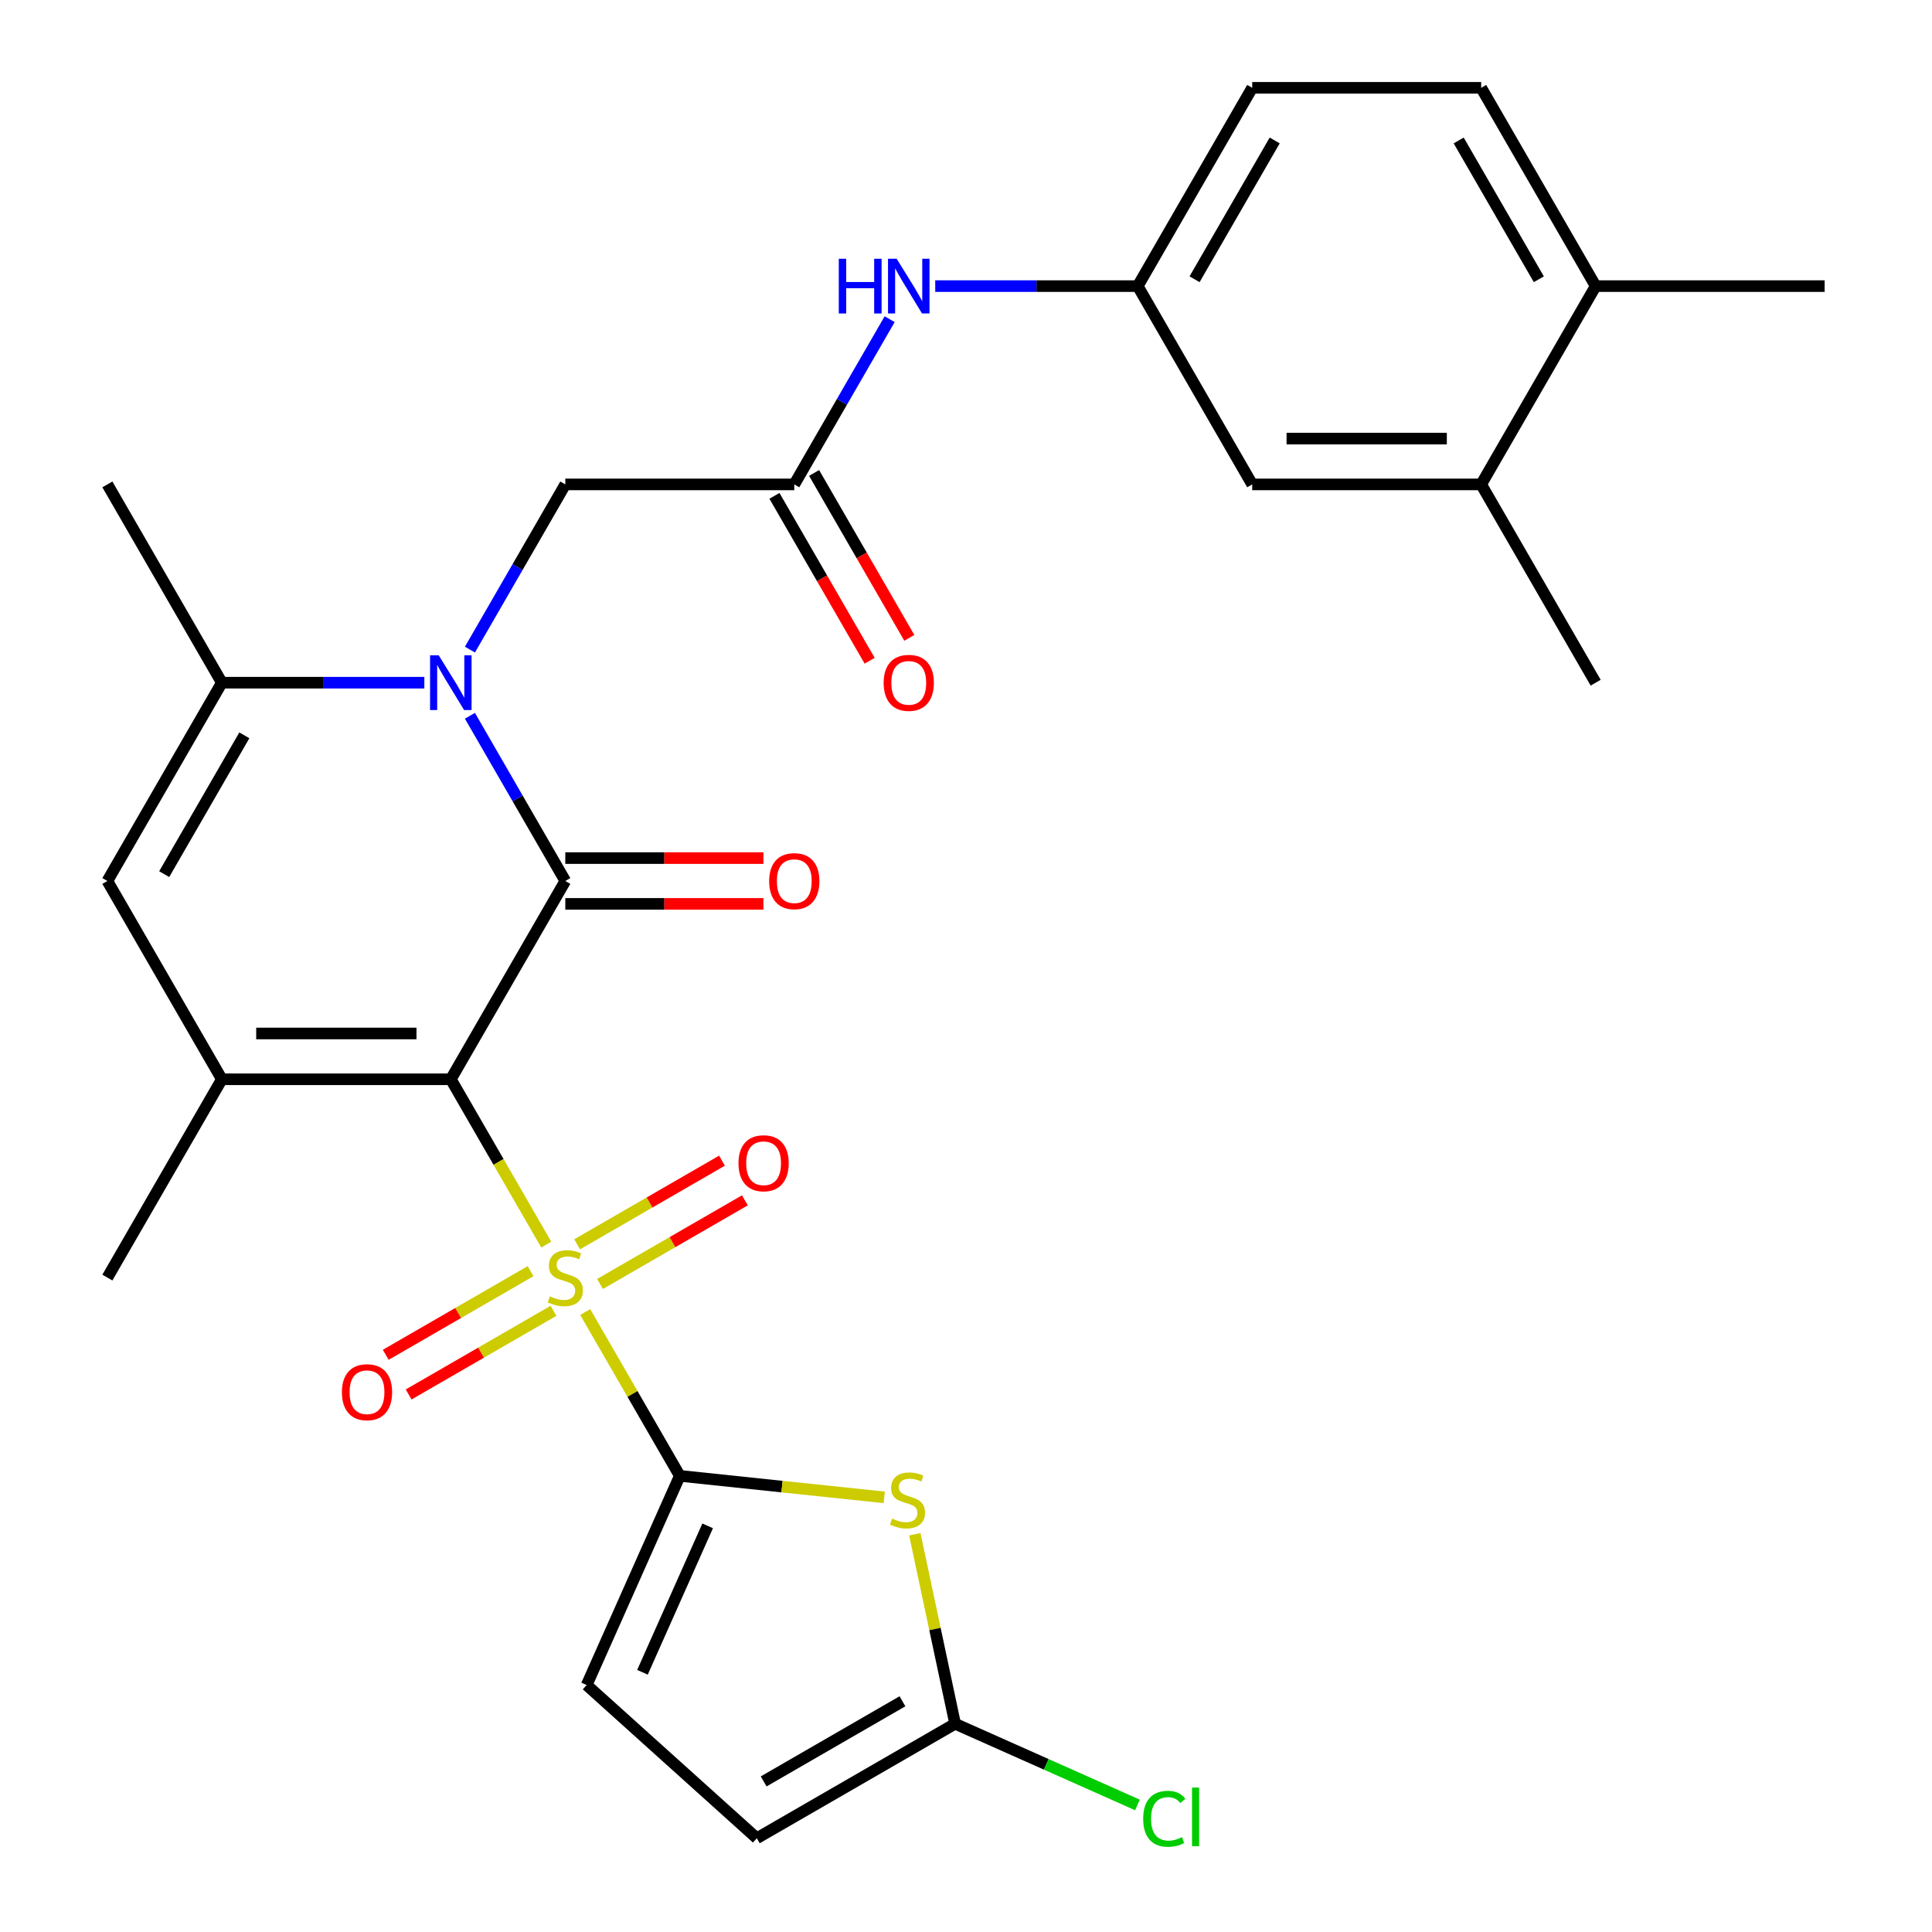 <?xml version='1.0' encoding='iso-8859-1'?>
<svg version='1.1' baseProfile='full'
              xmlns='http://www.w3.org/2000/svg'
                      xmlns:rdkit='http://www.rdkit.org/xml'
                      xmlns:xlink='http://www.w3.org/1999/xlink'
                  xml:space='preserve'
width='1000px' height='1000px' viewBox='0 0 1000 1000'>
<!-- END OF HEADER -->
<rect style='opacity:1.0;fill:#FFFFFF;stroke:none' width='1000' height='1000' x='0' y='0'> </rect>
<path class='bond-0' d='M 233.345,558.632 L 258.042,601.409' style='fill:none;fill-rule:evenodd;stroke:#000000;stroke-width:6px;stroke-linecap:butt;stroke-linejoin:miter;stroke-opacity:1' />
<path class='bond-0' d='M 258.042,601.409 L 282.739,644.185' style='fill:none;fill-rule:evenodd;stroke:#CCCC00;stroke-width:6px;stroke-linecap:butt;stroke-linejoin:miter;stroke-opacity:1' />
<path class='bond-1' d='M 233.345,558.632 L 292.602,455.997' style='fill:none;fill-rule:evenodd;stroke:#000000;stroke-width:6px;stroke-linecap:butt;stroke-linejoin:miter;stroke-opacity:1' />
<path class='bond-4' d='M 233.345,558.632 L 114.832,558.632' style='fill:none;fill-rule:evenodd;stroke:#000000;stroke-width:6px;stroke-linecap:butt;stroke-linejoin:miter;stroke-opacity:1' />
<path class='bond-4' d='M 215.568,534.93 L 132.609,534.93' style='fill:none;fill-rule:evenodd;stroke:#000000;stroke-width:6px;stroke-linecap:butt;stroke-linejoin:miter;stroke-opacity:1' />
<path class='bond-3' d='M 302.903,679.111 L 327.381,721.507' style='fill:none;fill-rule:evenodd;stroke:#CCCC00;stroke-width:6px;stroke-linecap:butt;stroke-linejoin:miter;stroke-opacity:1' />
<path class='bond-3' d='M 327.381,721.507 L 351.858,763.904' style='fill:none;fill-rule:evenodd;stroke:#000000;stroke-width:6px;stroke-linecap:butt;stroke-linejoin:miter;stroke-opacity:1' />
<path class='bond-13' d='M 274.633,657.957 L 237.144,679.602' style='fill:none;fill-rule:evenodd;stroke:#CCCC00;stroke-width:6px;stroke-linecap:butt;stroke-linejoin:miter;stroke-opacity:1' />
<path class='bond-13' d='M 237.144,679.602 L 199.656,701.246' style='fill:none;fill-rule:evenodd;stroke:#FF0000;stroke-width:6px;stroke-linecap:butt;stroke-linejoin:miter;stroke-opacity:1' />
<path class='bond-13' d='M 286.484,678.485 L 248.996,700.129' style='fill:none;fill-rule:evenodd;stroke:#CCCC00;stroke-width:6px;stroke-linecap:butt;stroke-linejoin:miter;stroke-opacity:1' />
<path class='bond-13' d='M 248.996,700.129 L 211.507,721.773' style='fill:none;fill-rule:evenodd;stroke:#FF0000;stroke-width:6px;stroke-linecap:butt;stroke-linejoin:miter;stroke-opacity:1' />
<path class='bond-14' d='M 310.57,664.579 L 348.059,642.934' style='fill:none;fill-rule:evenodd;stroke:#CCCC00;stroke-width:6px;stroke-linecap:butt;stroke-linejoin:miter;stroke-opacity:1' />
<path class='bond-14' d='M 348.059,642.934 L 385.548,621.29' style='fill:none;fill-rule:evenodd;stroke:#FF0000;stroke-width:6px;stroke-linecap:butt;stroke-linejoin:miter;stroke-opacity:1' />
<path class='bond-14' d='M 298.719,644.052 L 336.208,622.407' style='fill:none;fill-rule:evenodd;stroke:#CCCC00;stroke-width:6px;stroke-linecap:butt;stroke-linejoin:miter;stroke-opacity:1' />
<path class='bond-14' d='M 336.208,622.407 L 373.696,600.763' style='fill:none;fill-rule:evenodd;stroke:#FF0000;stroke-width:6px;stroke-linecap:butt;stroke-linejoin:miter;stroke-opacity:1' />
<path class='bond-2' d='M 292.602,455.997 L 267.916,413.24' style='fill:none;fill-rule:evenodd;stroke:#000000;stroke-width:6px;stroke-linecap:butt;stroke-linejoin:miter;stroke-opacity:1' />
<path class='bond-2' d='M 267.916,413.24 L 243.231,370.484' style='fill:none;fill-rule:evenodd;stroke:#0000FF;stroke-width:6px;stroke-linecap:butt;stroke-linejoin:miter;stroke-opacity:1' />
<path class='bond-15' d='M 292.602,467.848 L 343.877,467.848' style='fill:none;fill-rule:evenodd;stroke:#000000;stroke-width:6px;stroke-linecap:butt;stroke-linejoin:miter;stroke-opacity:1' />
<path class='bond-15' d='M 343.877,467.848 L 395.152,467.848' style='fill:none;fill-rule:evenodd;stroke:#FF0000;stroke-width:6px;stroke-linecap:butt;stroke-linejoin:miter;stroke-opacity:1' />
<path class='bond-15' d='M 292.602,444.146 L 343.877,444.146' style='fill:none;fill-rule:evenodd;stroke:#000000;stroke-width:6px;stroke-linecap:butt;stroke-linejoin:miter;stroke-opacity:1' />
<path class='bond-15' d='M 343.877,444.146 L 395.152,444.146' style='fill:none;fill-rule:evenodd;stroke:#FF0000;stroke-width:6px;stroke-linecap:butt;stroke-linejoin:miter;stroke-opacity:1' />
<path class='bond-11' d='M 243.231,336.238 L 267.916,293.482' style='fill:none;fill-rule:evenodd;stroke:#0000FF;stroke-width:6px;stroke-linecap:butt;stroke-linejoin:miter;stroke-opacity:1' />
<path class='bond-11' d='M 267.916,293.482 L 292.602,250.726' style='fill:none;fill-rule:evenodd;stroke:#000000;stroke-width:6px;stroke-linecap:butt;stroke-linejoin:miter;stroke-opacity:1' />
<path class='bond-29' d='M 219.642,353.361 L 167.237,353.361' style='fill:none;fill-rule:evenodd;stroke:#0000FF;stroke-width:6px;stroke-linecap:butt;stroke-linejoin:miter;stroke-opacity:1' />
<path class='bond-29' d='M 167.237,353.361 L 114.832,353.361' style='fill:none;fill-rule:evenodd;stroke:#000000;stroke-width:6px;stroke-linecap:butt;stroke-linejoin:miter;stroke-opacity:1' />
<path class='bond-5' d='M 351.858,763.904 L 404.769,769.465' style='fill:none;fill-rule:evenodd;stroke:#000000;stroke-width:6px;stroke-linecap:butt;stroke-linejoin:miter;stroke-opacity:1' />
<path class='bond-5' d='M 404.769,769.465 L 457.68,775.026' style='fill:none;fill-rule:evenodd;stroke:#CCCC00;stroke-width:6px;stroke-linecap:butt;stroke-linejoin:miter;stroke-opacity:1' />
<path class='bond-9' d='M 351.858,763.904 L 303.655,872.171' style='fill:none;fill-rule:evenodd;stroke:#000000;stroke-width:6px;stroke-linecap:butt;stroke-linejoin:miter;stroke-opacity:1' />
<path class='bond-9' d='M 366.281,789.784 L 332.539,865.572' style='fill:none;fill-rule:evenodd;stroke:#000000;stroke-width:6px;stroke-linecap:butt;stroke-linejoin:miter;stroke-opacity:1' />
<path class='bond-7' d='M 114.832,558.632 L 55.575,455.997' style='fill:none;fill-rule:evenodd;stroke:#000000;stroke-width:6px;stroke-linecap:butt;stroke-linejoin:miter;stroke-opacity:1' />
<path class='bond-25' d='M 114.832,558.632 L 55.575,661.268' style='fill:none;fill-rule:evenodd;stroke:#000000;stroke-width:6px;stroke-linecap:butt;stroke-linejoin:miter;stroke-opacity:1' />
<path class='bond-8' d='M 473.515,794.134 L 483.939,843.175' style='fill:none;fill-rule:evenodd;stroke:#CCCC00;stroke-width:6px;stroke-linecap:butt;stroke-linejoin:miter;stroke-opacity:1' />
<path class='bond-8' d='M 483.939,843.175 L 494.363,892.215' style='fill:none;fill-rule:evenodd;stroke:#000000;stroke-width:6px;stroke-linecap:butt;stroke-linejoin:miter;stroke-opacity:1' />
<path class='bond-6' d='M 114.832,353.361 L 55.575,455.997' style='fill:none;fill-rule:evenodd;stroke:#000000;stroke-width:6px;stroke-linecap:butt;stroke-linejoin:miter;stroke-opacity:1' />
<path class='bond-6' d='M 126.47,380.608 L 84.99,452.453' style='fill:none;fill-rule:evenodd;stroke:#000000;stroke-width:6px;stroke-linecap:butt;stroke-linejoin:miter;stroke-opacity:1' />
<path class='bond-26' d='M 114.832,353.361 L 55.575,250.726' style='fill:none;fill-rule:evenodd;stroke:#000000;stroke-width:6px;stroke-linecap:butt;stroke-linejoin:miter;stroke-opacity:1' />
<path class='bond-23' d='M 494.363,892.215 L 541.555,913.227' style='fill:none;fill-rule:evenodd;stroke:#000000;stroke-width:6px;stroke-linecap:butt;stroke-linejoin:miter;stroke-opacity:1' />
<path class='bond-23' d='M 541.555,913.227 L 588.747,934.238' style='fill:none;fill-rule:evenodd;stroke:#00CC00;stroke-width:6px;stroke-linecap:butt;stroke-linejoin:miter;stroke-opacity:1' />
<path class='bond-30' d='M 494.363,892.215 L 391.727,951.472' style='fill:none;fill-rule:evenodd;stroke:#000000;stroke-width:6px;stroke-linecap:butt;stroke-linejoin:miter;stroke-opacity:1' />
<path class='bond-30' d='M 467.116,880.577 L 395.271,922.056' style='fill:none;fill-rule:evenodd;stroke:#000000;stroke-width:6px;stroke-linecap:butt;stroke-linejoin:miter;stroke-opacity:1' />
<path class='bond-12' d='M 303.655,872.171 L 391.727,951.472' style='fill:none;fill-rule:evenodd;stroke:#000000;stroke-width:6px;stroke-linecap:butt;stroke-linejoin:miter;stroke-opacity:1' />
<path class='bond-10' d='M 411.115,250.726 L 292.602,250.726' style='fill:none;fill-rule:evenodd;stroke:#000000;stroke-width:6px;stroke-linecap:butt;stroke-linejoin:miter;stroke-opacity:1' />
<path class='bond-16' d='M 411.115,250.726 L 435.8,207.969' style='fill:none;fill-rule:evenodd;stroke:#000000;stroke-width:6px;stroke-linecap:butt;stroke-linejoin:miter;stroke-opacity:1' />
<path class='bond-16' d='M 435.8,207.969 L 460.486,165.213' style='fill:none;fill-rule:evenodd;stroke:#0000FF;stroke-width:6px;stroke-linecap:butt;stroke-linejoin:miter;stroke-opacity:1' />
<path class='bond-21' d='M 400.851,256.651 L 425.491,299.328' style='fill:none;fill-rule:evenodd;stroke:#000000;stroke-width:6px;stroke-linecap:butt;stroke-linejoin:miter;stroke-opacity:1' />
<path class='bond-21' d='M 425.491,299.328 L 450.13,342.004' style='fill:none;fill-rule:evenodd;stroke:#FF0000;stroke-width:6px;stroke-linecap:butt;stroke-linejoin:miter;stroke-opacity:1' />
<path class='bond-21' d='M 421.379,244.8 L 446.018,287.476' style='fill:none;fill-rule:evenodd;stroke:#000000;stroke-width:6px;stroke-linecap:butt;stroke-linejoin:miter;stroke-opacity:1' />
<path class='bond-21' d='M 446.018,287.476 L 470.657,330.153' style='fill:none;fill-rule:evenodd;stroke:#FF0000;stroke-width:6px;stroke-linecap:butt;stroke-linejoin:miter;stroke-opacity:1' />
<path class='bond-18' d='M 484.074,148.09 L 536.48,148.09' style='fill:none;fill-rule:evenodd;stroke:#0000FF;stroke-width:6px;stroke-linecap:butt;stroke-linejoin:miter;stroke-opacity:1' />
<path class='bond-18' d='M 536.48,148.09 L 588.885,148.09' style='fill:none;fill-rule:evenodd;stroke:#000000;stroke-width:6px;stroke-linecap:butt;stroke-linejoin:miter;stroke-opacity:1' />
<path class='bond-17' d='M 766.655,250.726 L 648.142,250.726' style='fill:none;fill-rule:evenodd;stroke:#000000;stroke-width:6px;stroke-linecap:butt;stroke-linejoin:miter;stroke-opacity:1' />
<path class='bond-17' d='M 748.878,227.023 L 665.919,227.023' style='fill:none;fill-rule:evenodd;stroke:#000000;stroke-width:6px;stroke-linecap:butt;stroke-linejoin:miter;stroke-opacity:1' />
<path class='bond-27' d='M 766.655,250.726 L 825.912,353.361' style='fill:none;fill-rule:evenodd;stroke:#000000;stroke-width:6px;stroke-linecap:butt;stroke-linejoin:miter;stroke-opacity:1' />
<path class='bond-31' d='M 766.655,250.726 L 825.912,148.09' style='fill:none;fill-rule:evenodd;stroke:#000000;stroke-width:6px;stroke-linecap:butt;stroke-linejoin:miter;stroke-opacity:1' />
<path class='bond-19' d='M 588.885,148.09 L 648.142,250.726' style='fill:none;fill-rule:evenodd;stroke:#000000;stroke-width:6px;stroke-linecap:butt;stroke-linejoin:miter;stroke-opacity:1' />
<path class='bond-24' d='M 588.885,148.09 L 648.142,45.455' style='fill:none;fill-rule:evenodd;stroke:#000000;stroke-width:6px;stroke-linecap:butt;stroke-linejoin:miter;stroke-opacity:1' />
<path class='bond-24' d='M 618.301,144.546 L 659.78,72.701' style='fill:none;fill-rule:evenodd;stroke:#000000;stroke-width:6px;stroke-linecap:butt;stroke-linejoin:miter;stroke-opacity:1' />
<path class='bond-20' d='M 825.912,148.09 L 766.655,45.455' style='fill:none;fill-rule:evenodd;stroke:#000000;stroke-width:6px;stroke-linecap:butt;stroke-linejoin:miter;stroke-opacity:1' />
<path class='bond-20' d='M 796.496,144.546 L 755.016,72.701' style='fill:none;fill-rule:evenodd;stroke:#000000;stroke-width:6px;stroke-linecap:butt;stroke-linejoin:miter;stroke-opacity:1' />
<path class='bond-28' d='M 825.912,148.09 L 944.425,148.09' style='fill:none;fill-rule:evenodd;stroke:#000000;stroke-width:6px;stroke-linecap:butt;stroke-linejoin:miter;stroke-opacity:1' />
<path class='bond-22' d='M 766.655,45.455 L 648.142,45.455' style='fill:none;fill-rule:evenodd;stroke:#000000;stroke-width:6px;stroke-linecap:butt;stroke-linejoin:miter;stroke-opacity:1' />
<path  class='atom-1' d='M 284.602 670.988
Q 284.922 671.108, 286.242 671.668
Q 287.562 672.228, 289.002 672.588
Q 290.482 672.908, 291.922 672.908
Q 294.602 672.908, 296.162 671.628
Q 297.722 670.308, 297.722 668.028
Q 297.722 666.468, 296.922 665.508
Q 296.162 664.548, 294.962 664.028
Q 293.762 663.508, 291.762 662.908
Q 289.242 662.148, 287.722 661.428
Q 286.242 660.708, 285.162 659.188
Q 284.122 657.668, 284.122 655.108
Q 284.122 651.548, 286.522 649.348
Q 288.962 647.148, 293.762 647.148
Q 297.042 647.148, 300.762 648.708
L 299.842 651.788
Q 296.442 650.388, 293.882 650.388
Q 291.122 650.388, 289.602 651.548
Q 288.082 652.668, 288.122 654.628
Q 288.122 656.148, 288.882 657.068
Q 289.682 657.988, 290.802 658.508
Q 291.962 659.028, 293.882 659.628
Q 296.442 660.428, 297.962 661.228
Q 299.482 662.028, 300.562 663.668
Q 301.682 665.268, 301.682 668.028
Q 301.682 671.948, 299.042 674.068
Q 296.442 676.148, 292.082 676.148
Q 289.562 676.148, 287.642 675.588
Q 285.762 675.068, 283.522 674.148
L 284.602 670.988
' fill='#CCCC00'/>
<path  class='atom-3' d='M 227.085 339.201
L 236.365 354.201
Q 237.285 355.681, 238.765 358.361
Q 240.245 361.041, 240.325 361.201
L 240.325 339.201
L 244.085 339.201
L 244.085 367.521
L 240.205 367.521
L 230.245 351.121
Q 229.085 349.201, 227.845 347.001
Q 226.645 344.801, 226.285 344.121
L 226.285 367.521
L 222.605 367.521
L 222.605 339.201
L 227.085 339.201
' fill='#0000FF'/>
<path  class='atom-6' d='M 461.722 786.012
Q 462.042 786.132, 463.362 786.692
Q 464.682 787.252, 466.122 787.612
Q 467.602 787.932, 469.042 787.932
Q 471.722 787.932, 473.282 786.652
Q 474.842 785.332, 474.842 783.052
Q 474.842 781.492, 474.042 780.532
Q 473.282 779.572, 472.082 779.052
Q 470.882 778.532, 468.882 777.932
Q 466.362 777.172, 464.842 776.452
Q 463.362 775.732, 462.282 774.212
Q 461.242 772.692, 461.242 770.132
Q 461.242 766.572, 463.642 764.372
Q 466.082 762.172, 470.882 762.172
Q 474.162 762.172, 477.882 763.732
L 476.962 766.812
Q 473.562 765.412, 471.002 765.412
Q 468.242 765.412, 466.722 766.572
Q 465.202 767.692, 465.242 769.652
Q 465.242 771.172, 466.002 772.092
Q 466.802 773.012, 467.922 773.532
Q 469.082 774.052, 471.002 774.652
Q 473.562 775.452, 475.082 776.252
Q 476.602 777.052, 477.682 778.692
Q 478.802 780.292, 478.802 783.052
Q 478.802 786.972, 476.162 789.092
Q 473.562 791.172, 469.202 791.172
Q 466.682 791.172, 464.762 790.612
Q 462.882 790.092, 460.642 789.172
L 461.722 786.012
' fill='#CCCC00'/>
<path  class='atom-14' d='M 176.966 720.605
Q 176.966 713.805, 180.326 710.005
Q 183.686 706.205, 189.966 706.205
Q 196.246 706.205, 199.606 710.005
Q 202.966 713.805, 202.966 720.605
Q 202.966 727.485, 199.566 731.405
Q 196.166 735.285, 189.966 735.285
Q 183.726 735.285, 180.326 731.405
Q 176.966 727.525, 176.966 720.605
M 189.966 732.085
Q 194.286 732.085, 196.606 729.205
Q 198.966 726.285, 198.966 720.605
Q 198.966 715.045, 196.606 712.245
Q 194.286 709.405, 189.966 709.405
Q 185.646 709.405, 183.286 712.205
Q 180.966 715.005, 180.966 720.605
Q 180.966 726.325, 183.286 729.205
Q 185.646 732.085, 189.966 732.085
' fill='#FF0000'/>
<path  class='atom-15' d='M 382.237 602.091
Q 382.237 595.291, 385.597 591.491
Q 388.957 587.691, 395.237 587.691
Q 401.517 587.691, 404.877 591.491
Q 408.237 595.291, 408.237 602.091
Q 408.237 608.971, 404.837 612.891
Q 401.437 616.771, 395.237 616.771
Q 388.997 616.771, 385.597 612.891
Q 382.237 609.011, 382.237 602.091
M 395.237 613.571
Q 399.557 613.571, 401.877 610.691
Q 404.237 607.771, 404.237 602.091
Q 404.237 596.531, 401.877 593.731
Q 399.557 590.891, 395.237 590.891
Q 390.917 590.891, 388.557 593.691
Q 386.237 596.491, 386.237 602.091
Q 386.237 607.811, 388.557 610.691
Q 390.917 613.571, 395.237 613.571
' fill='#FF0000'/>
<path  class='atom-16' d='M 398.115 456.077
Q 398.115 449.277, 401.475 445.477
Q 404.835 441.677, 411.115 441.677
Q 417.395 441.677, 420.755 445.477
Q 424.115 449.277, 424.115 456.077
Q 424.115 462.957, 420.715 466.877
Q 417.315 470.757, 411.115 470.757
Q 404.875 470.757, 401.475 466.877
Q 398.115 462.997, 398.115 456.077
M 411.115 467.557
Q 415.435 467.557, 417.755 464.677
Q 420.115 461.757, 420.115 456.077
Q 420.115 450.517, 417.755 447.717
Q 415.435 444.877, 411.115 444.877
Q 406.795 444.877, 404.435 447.677
Q 402.115 450.477, 402.115 456.077
Q 402.115 461.797, 404.435 464.677
Q 406.795 467.557, 411.115 467.557
' fill='#FF0000'/>
<path  class='atom-17' d='M 434.152 133.93
L 437.992 133.93
L 437.992 145.97
L 452.472 145.97
L 452.472 133.93
L 456.312 133.93
L 456.312 162.25
L 452.472 162.25
L 452.472 149.17
L 437.992 149.17
L 437.992 162.25
L 434.152 162.25
L 434.152 133.93
' fill='#0000FF'/>
<path  class='atom-17' d='M 464.112 133.93
L 473.392 148.93
Q 474.312 150.41, 475.792 153.09
Q 477.272 155.77, 477.352 155.93
L 477.352 133.93
L 481.112 133.93
L 481.112 162.25
L 477.232 162.25
L 467.272 145.85
Q 466.112 143.93, 464.872 141.73
Q 463.672 139.53, 463.312 138.85
L 463.312 162.25
L 459.632 162.25
L 459.632 133.93
L 464.112 133.93
' fill='#0000FF'/>
<path  class='atom-22' d='M 457.372 353.441
Q 457.372 346.641, 460.732 342.841
Q 464.092 339.041, 470.372 339.041
Q 476.652 339.041, 480.012 342.841
Q 483.372 346.641, 483.372 353.441
Q 483.372 360.321, 479.972 364.241
Q 476.572 368.121, 470.372 368.121
Q 464.132 368.121, 460.732 364.241
Q 457.372 360.361, 457.372 353.441
M 470.372 364.921
Q 474.692 364.921, 477.012 362.041
Q 479.372 359.121, 479.372 353.441
Q 479.372 347.881, 477.012 345.081
Q 474.692 342.241, 470.372 342.241
Q 466.052 342.241, 463.692 345.041
Q 461.372 347.841, 461.372 353.441
Q 461.372 359.161, 463.692 362.041
Q 466.052 364.921, 470.372 364.921
' fill='#FF0000'/>
<path  class='atom-24' d='M 591.71 941.399
Q 591.71 934.359, 594.99 930.679
Q 598.31 926.959, 604.59 926.959
Q 610.43 926.959, 613.55 931.079
L 610.91 933.239
Q 608.63 930.239, 604.59 930.239
Q 600.31 930.239, 598.03 933.119
Q 595.79 935.959, 595.79 941.399
Q 595.79 946.999, 598.11 949.879
Q 600.47 952.759, 605.03 952.759
Q 608.15 952.759, 611.79 950.879
L 612.91 953.879
Q 611.43 954.839, 609.19 955.399
Q 606.95 955.959, 604.47 955.959
Q 598.31 955.959, 594.99 952.199
Q 591.71 948.439, 591.71 941.399
' fill='#00CC00'/>
<path  class='atom-24' d='M 616.99 925.239
L 620.67 925.239
L 620.67 955.599
L 616.99 955.599
L 616.99 925.239
' fill='#00CC00'/>
</svg>
